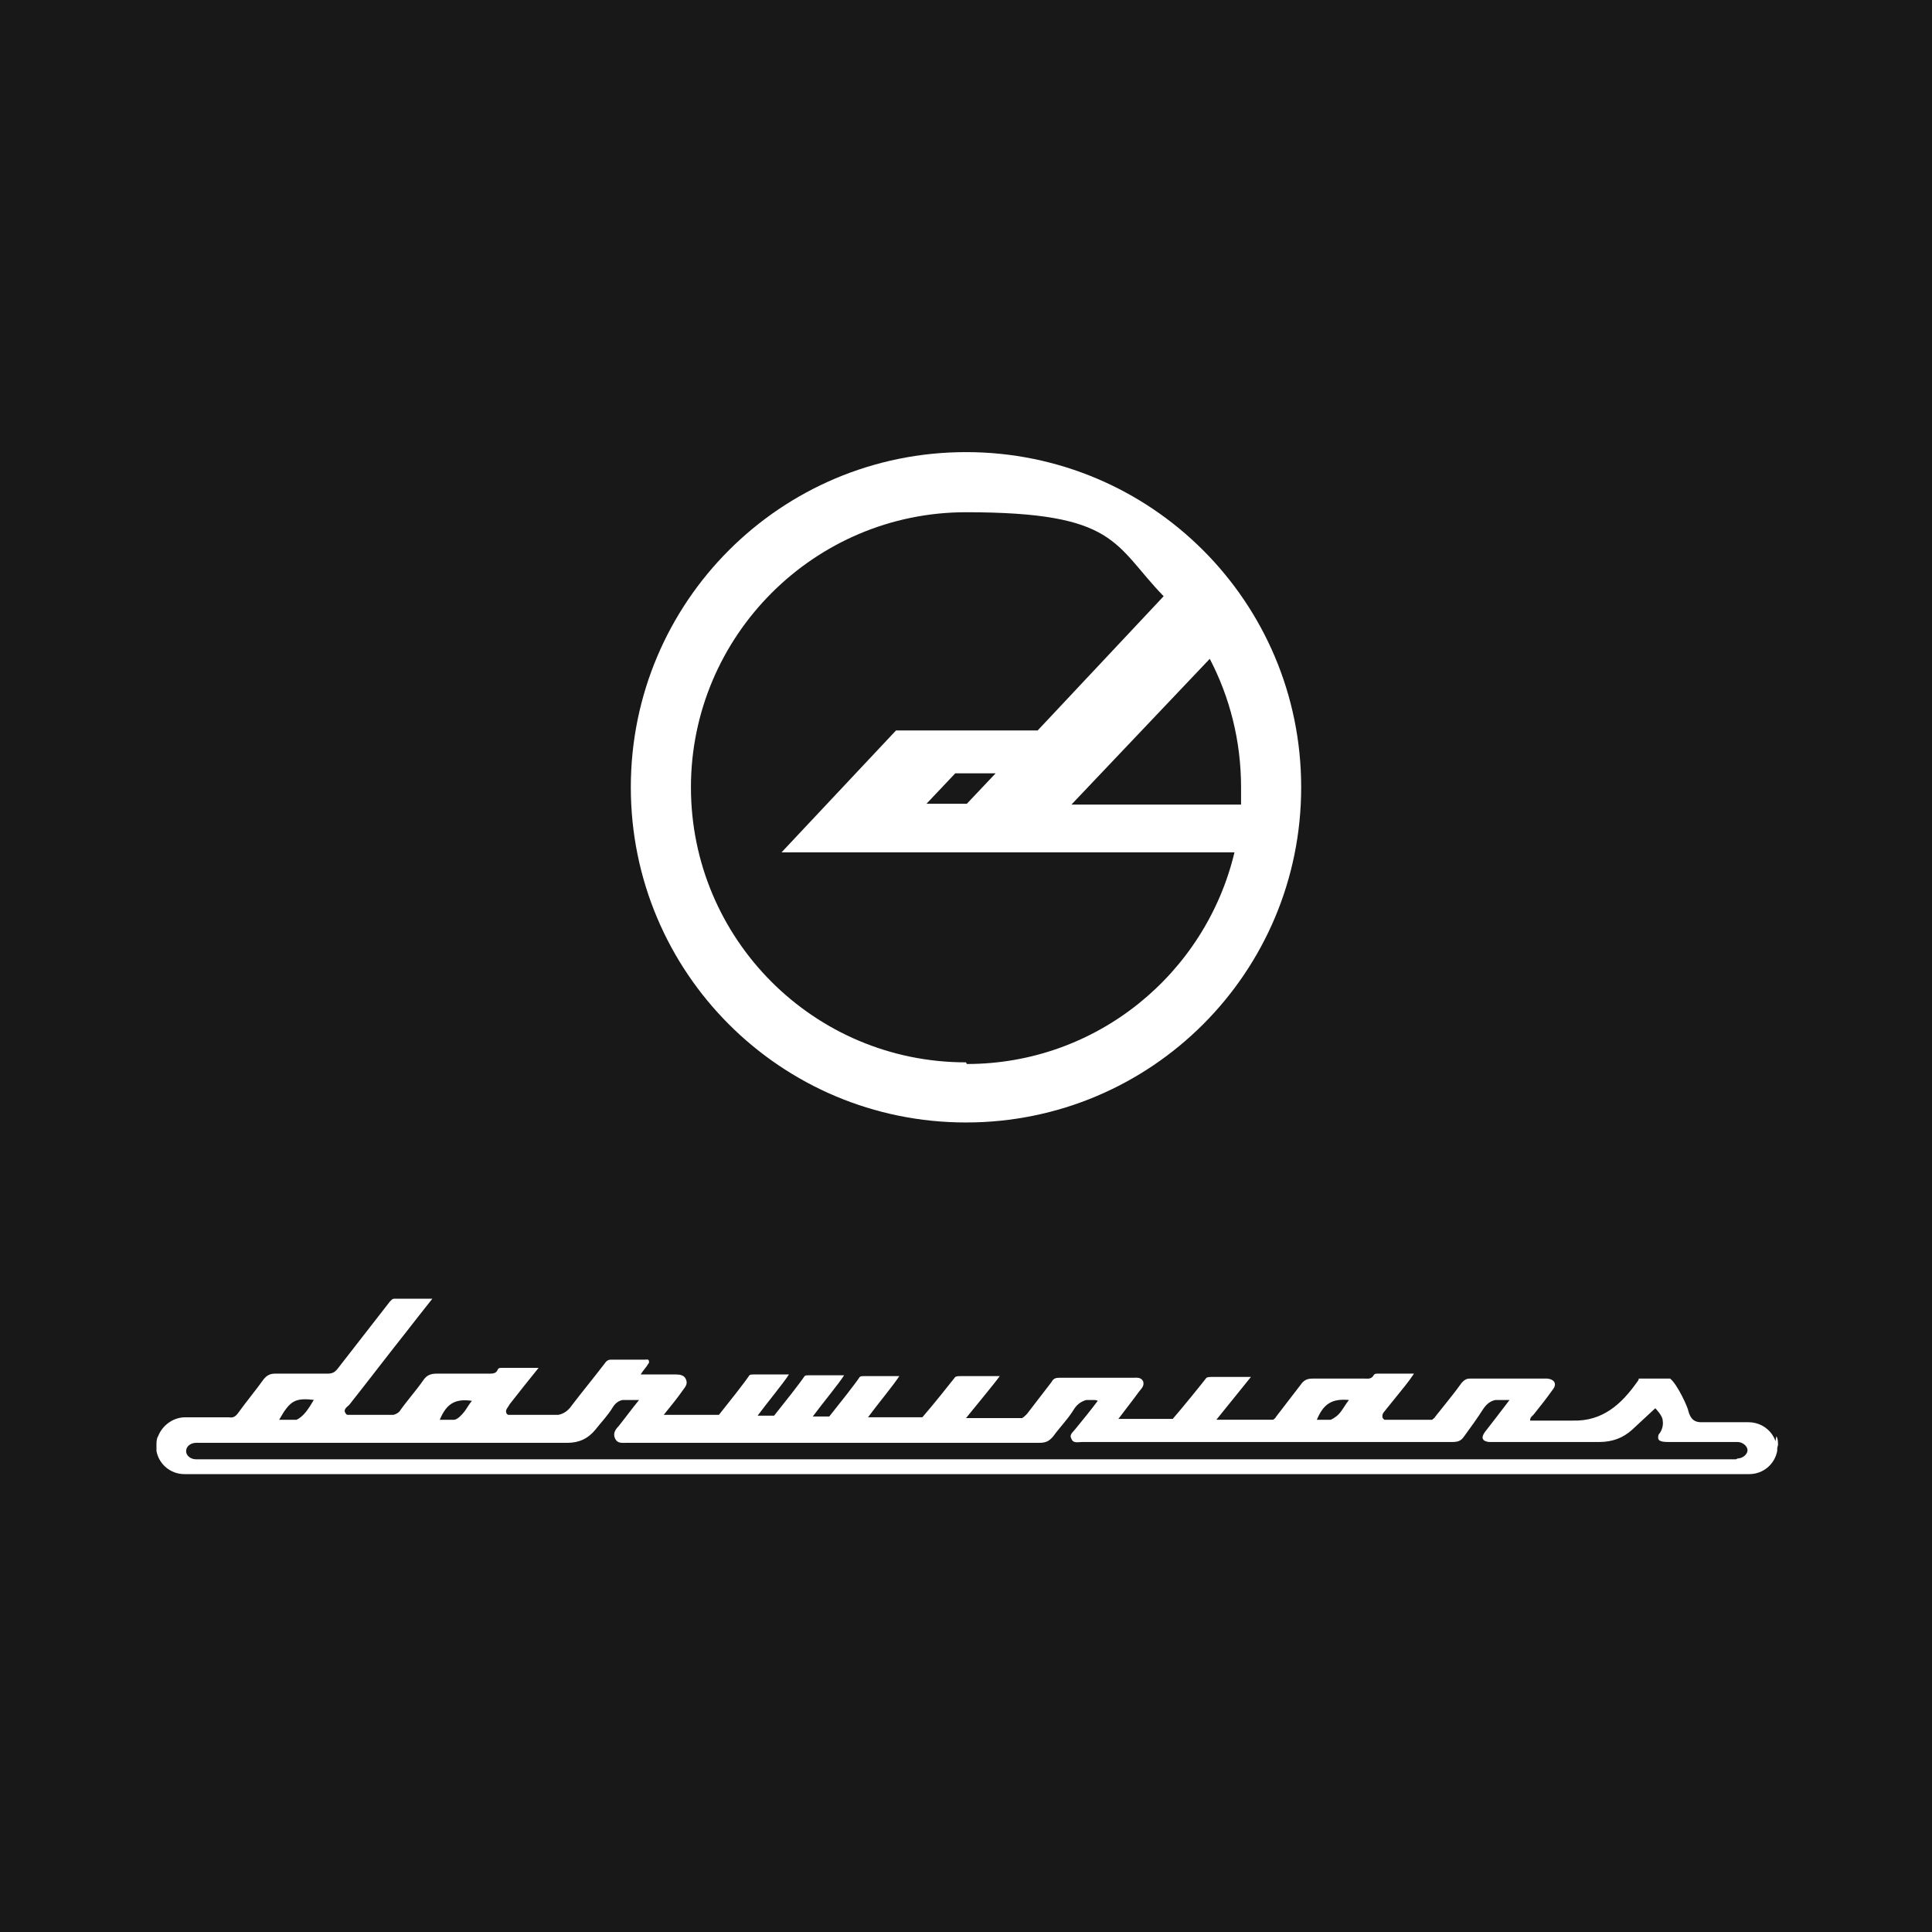 <svg xmlns="http://www.w3.org/2000/svg" baseProfile="tiny" version="1.2" viewBox="0 0 234.6 234.6"><path fill="#181818" d="M0 0h234.6v234.6H0z"/><path fill="#fff" d="M215.6 175c-.5-1.4-1.8-2.3-3.3-2.3h-5.7c-.8 0-1.3-.3-1.6-1.4 0-.3-1.3-3.2-2.2-3.9H199c0 .1-.1.3-.2.4-1.9 2.7-4.2 4.8-7.8 4.7h-5.2c0-.4.2-.5.4-.7.8-1 1.6-2 2.3-3 .6-.7.3-1.3-.6-1.4h-9.4c-.5 0-.7.2-1 .5-1 1.4-2.1 2.7-3.2 4.1-.1.2-.3.3-.4.4h-5.8l-.2-.2c-.1-.3 0-.6.2-.8.8-1 1.7-2.1 2.5-3.1.4-.5.7-.9 1.1-1.5h-4.4c-.2 0-.4 0-.5.2-.3.5-.7.4-1.1.4h-6.3c-.7 0-1.1.2-1.5.8l-3 3.9c0 .1-.2.2-.3.3h-6.9c1.2-1.5 3.3-4.1 4.2-5.2h-4.8c-.2 0-.4 0-.6.1-.7.9-2.8 3.5-4.1 5h-6.6c.9-1.2 1.7-2.2 2.5-3.3.3-.4.7-.7.5-1.3-.3-.5-.8-.4-1.2-.4h-9c-.4 0-.7.1-.9.5l-3 3.9c-.2.2-.4.4-.6.5h-6.8c1.2-1.5 3.3-4 4.1-5.1h-4.8c-.2 0-.4 0-.6.1-.7.9-2.7 3.4-4 4.9h-6.6c1.1-1.5 3.1-3.9 3.8-5h-4.3c-.2 0-.4 0-.5.1-.6.9-2.5 3.3-3.7 4.8h-2c1.1-1.5 3.1-3.9 3.8-5h-4.3c-.2 0-.4 0-.5.1-.6.9-2.5 3.3-3.7 4.8h-2c1.1-1.5 3.1-3.9 3.8-5h-4.3c-.2 0-.4 0-.5.1-.6.9-2.5 3.3-3.7 4.8h-6.7c.9-1.1 1.7-2.1 2.4-3.1.3-.4.5-.7.3-1.2s-.7-.6-1.2-.6h-4.3c.3-.5.6-.8.8-1.1 0-.1.3-.3.2-.5 0-.3-.3-.2-.5-.2h-4.1c-.4 0-.6.2-.8.5-1.3 1.7-2.7 3.4-4 5.1-.4.6-1 1-1.6 1.1h-6.1s-.2-.1-.2-.2c-.2-.4.2-.7.4-1.1 1.1-1.4 2.2-2.8 3.5-4.4h-4.5c-.2 0-.4 0-.5.3-.2.4-.6.4-1.1.4H53c-.7 0-1.2.2-1.6.8-.9 1.3-2 2.5-2.9 3.8-.2.2-.4.3-.7.4h-5.6c-.1 0-.2-.1-.3-.3-.2-.4.3-.7.5-.9 2.3-2.9 4.5-5.8 6.8-8.7 1.1-1.4 2.1-2.7 3.3-4.2h-4.6c-.3 0-.4.2-.6.4l-6.3 8.1c-.4.5-.7.6-1.3.6h-6.3c-.6 0-1 .2-1.4.7-1 1.4-2.1 2.7-3.1 4.1-.3.4-.6.6-1.1.5h-5.3c-1.5 0-2.8 1-3.3 2.3-.2.3-.2.7-.2 1.1v.7c.3 1.6 1.7 2.8 3.4 2.8h190c1.7 0 3.1-1.2 3.4-2.8 0-.2 0-.5.1-.7 0-.4 0-.8-.2-1.1m-51.9-4.4c-.4.5-.6.9-.9 1.3-.4.6-.9.9-1.3 1.1h-1.7c.8-1.9 1.8-2.6 3.9-2.4m-106.5.1c-.4.5-.6.9-.9 1.3-.4.5-.8.9-1.2 1h-1.8c.8-1.9 1.8-2.6 3.9-2.3m-19.2-.1c-.6 1-1.2 2-2.1 2.4h-2.1c1.3-2.3 1.9-2.7 4.3-2.4m172.6 7.2h-187c-.6 0-1.2-.4-1.2-1s.6-1 1.2-1h45.1c1.4 0 2.5-.5 3.4-1.6.7-.9 1.5-1.7 2.1-2.7.3-.5.7-.8 1.2-.9h2c-.9 1.1-1.7 2.2-2.5 3.2-.4.4-.7.9-.4 1.5.3.6.8.5 1.4.5h50.1c.8 0 1.2-.2 1.7-.8.8-1.1 1.7-2 2.4-3.1.4-.7.9-1.1 1.6-1.3h.9c.2 0 .3 0 .5.1-.9 1.2-1.8 2.3-2.7 3.4-.3.4-.8.7-.5 1.2.2.6.8.4 1.3.4h44.9c.7 0 1.1-.1 1.5-.7.8-1.1 1.6-2.2 2.3-3.3.4-.6.9-1 1.5-1.1h1.7c-.6.8-2.6 3.4-3 3.9-.5.7-.3 1.1.5 1.2h13.4c1.6 0 2.9-.5 4-1.5l2.8-2.6s.9.9.9 1.5c0 0 .2.9-.5 1.7-.2.7.1.9 1.2.9h8.4c.6 0 1.2.5 1.2 1s-.6 1-1.2 1M117.3 54.9c-22.5 0-40.7 18.2-40.7 40.7s18.2 40.7 40.7 40.7S158 118.1 158 95.6s-18.2-40.7-40.7-40.7m33.4 42.8h-20.6L146.9 80c2.4 4.6 3.8 9.9 3.8 15.6v2.1M117.3 129c-18.5 0-33.4-15-33.4-33.4s15-33.4 33.4-33.4 17.9 3.9 24 10.2L126 88.7h-17.2l-13.9 14.8h55c-3.5 14.7-16.7 25.7-32.5 25.7m3.5-35.3-3.5 3.7h-4.9l3.5-3.7h4.9Z"/></svg>